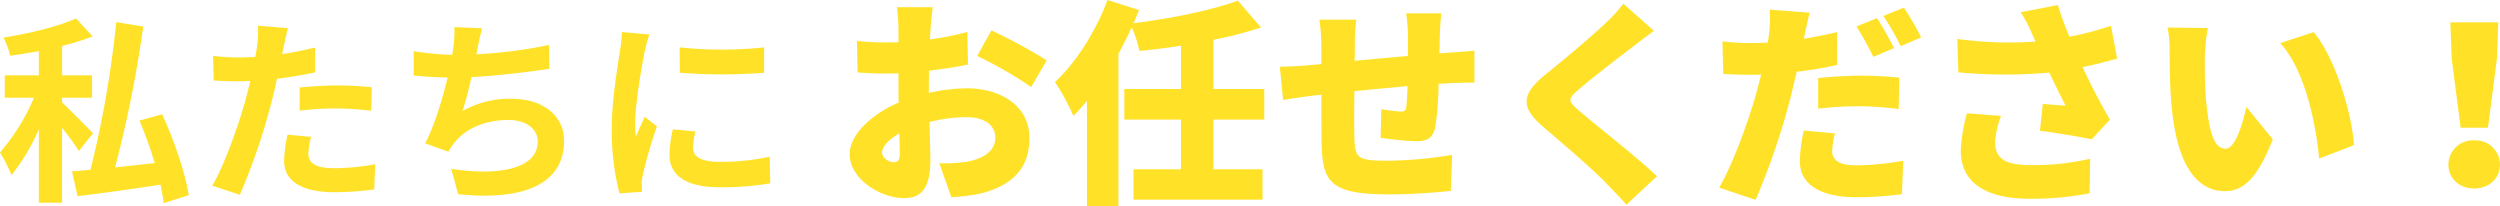 <svg xmlns="http://www.w3.org/2000/svg" width="617.368" height="50.922"><path d="M22.981 32.915c-1.176-1.225-5.929-6.027-7.644-7.6v-1.176h7.4v-5.537h-7.4V11.35a65.4 65.4 0 007.546-2.352l-4.116-4.459C14.455 6.548 7.252 8.263.833 9.292a16.963 16.963 0 011.666 4.459c2.3-.294 4.7-.686 7.1-1.127v5.978H1.171v5.537h7.2A50.63 50.63 0 01-.008 37.663a35.231 35.231 0 012.842 5.586A50.8 50.8 0 009.596 31.93v18.135h5.733V31.592a69.984 69.984 0 014.165 5.684zM46.598 48.2c-.784-5.341-3.626-13.622-6.566-19.992l-5.586 1.568a110.1 110.1 0 013.773 10.486c-3.332.392-6.664.735-9.8 1.078a301.093 301.093 0 006.958-34.79l-6.664-1.078a259.894 259.894 0 01-6.37 36.456c-1.666.147-3.234.294-4.557.392l1.372 6.125c5.684-.686 13.181-1.715 20.482-2.842.343 1.666.637 3.234.784 4.557zm27.391-20.874a71.293 71.293 0 019.359-.539 70.09 70.09 0 018.33.588l.147-5.831a84.247 84.247 0 00-8.526-.441c-3.136 0-6.615.245-9.31.49zm3.822-15.582a108.51 108.51 0 01-8.134 1.617l.392-1.862c.245-1.078.686-3.234 1.029-4.557l-7.4-.588a25.192 25.192 0 01-.2 4.9q-.147 1.176-.441 2.793c-1.47.1-2.891.147-4.312.147a47.772 47.772 0 01-6.125-.392l.147 6.076c1.715.1 3.528.2 5.88.2.98 0 2.058-.049 3.185-.1-.343 1.372-.686 2.744-1.029 4.018-1.813 6.811-5.488 17-8.379 21.854l6.811 2.254a156.5 156.5 0 007.699-22.441c.539-1.96 1.029-4.116 1.47-6.223 3.234-.392 6.517-.931 9.408-1.568zM71 33.255a33.3 33.3 0 00-.833 6.468c0 4.9 4.165 7.742 12.348 7.742a77.648 77.648 0 009.9-.686l.245-6.223a56.256 56.256 0 01-10.094.98c-5.194 0-6.419-1.568-6.419-3.675a16.788 16.788 0 01.687-4.061zm64.582-22.148a116.748 116.748 0 01-17.934 2.3l.294-1.47a50.716 50.716 0 011.127-4.949l-6.86-.294a29.682 29.682 0 01-.245 4.9c-.049.588-.2 1.225-.294 1.96a68.625 68.625 0 01-9.506-.931v6.027c2.45.245 5.292.441 8.379.49-1.274 5.341-3.234 11.809-5.537 16.268l5.733 2.058a14.24 14.24 0 011.372-2.107c2.891-3.724 7.84-5.733 13.426-5.733 4.7 0 7.252 2.45 7.252 5.341 0 7.154-10.731 8.428-21.364 6.713l1.715 6.272c15.68 1.666 26.166-2.254 26.166-13.181 0-6.174-5.194-10.388-13.034-10.388a23.6 23.6 0 00-12.054 3.038 85.627 85.627 0 002.2-8.379c6.517-.343 14.21-1.274 19.257-2.058zm32.242.588l.049 6.272a134.3 134.3 0 0020.825 0V11.7a99.011 99.011 0 01-20.873 0zm-1.666 20.237a29.906 29.906 0 00-.833 6.321c0 4.949 3.969 7.987 12.348 7.987a67.448 67.448 0 0012.544-.98l-.147-6.566a55.924 55.924 0 01-12.152 1.274c-4.9 0-6.762-1.274-6.762-3.43a15.969 15.969 0 01.588-4.067zm-12.593-24.01a36.258 36.258 0 01-.49 4.753c-.539 3.724-2.009 11.907-2.009 19.208a61.947 61.947 0 001.911 15.876l5.586-.392c-.049-.686-.049-1.47-.1-2.009a14.256 14.256 0 01.294-2.254 117 117 0 013.477-11.904l-3.038-2.352c-.686 1.568-1.47 3.185-2.156 4.9a23.417 23.417 0 01-.2-3.136c0-4.851 1.666-14.553 2.352-17.787a40.781 40.781 0 011.176-4.312zm67.069 32.146c-1.026 0-2.808-1.08-2.808-2.322 0-1.566 1.62-3.294 4.266-4.806.054 2.214.108 4 .108 5.022-.004 1.89-.76 2.106-1.566 2.106zm8.744-19.168c0-1.134 0-2.322.054-3.456 3.24-.378 6.642-.864 9.612-1.512l-.162-8.046a66.468 66.468 0 01-9.234 1.836l.162-2.754c.108-1.4.378-4.158.54-5.184h-8.856c.162 1.026.378 4.1.378 5.238v3.4c-.864.054-1.728.054-2.538.054a62.448 62.448 0 01-7.722-.378l.162 7.776a75.879 75.879 0 007.776.27c.7 0 1.458 0 2.322-.054v3.078c0 1.35 0 2.754.054 4.158-6.75 2.916-12.1 7.938-12.1 12.744 0 6.156 7.614 10.854 13.392 10.854 3.834 0 6.534-1.836 6.534-9.4 0-1.62-.108-5.346-.216-9.4a37.8 37.8 0 019.126-1.188c4.428 0 7.128 1.944 7.128 5.076 0 3.294-3.024 5.238-7.128 5.94a40.369 40.369 0 01-6.7.378l2.97 8.37a50.055 50.055 0 007.236-.918c9.18-2.322 12.042-7.452 12.042-13.716 0-7.884-7.02-12.258-15.444-12.258a45.164 45.164 0 00-9.4 1.134zm11.934-7.074a98.966 98.966 0 0113.338 7.668l3.834-6.594a130.1 130.1 0 00-13.662-7.4zm70.9 15.714v-7.56h-12.578V9.83a98.417 98.417 0 0011.769-3.03L305.679.158c-6.642 2.43-16.47 4.428-25.758 5.562.486-1.08.918-2.16 1.35-3.24L273.495 0c-2.861 7.722-7.776 15.444-12.961 20.25a55.594 55.594 0 014.536 8.37 45.344 45.344 0 003.348-3.726v26.028h7.776V13.284c1.188-2.16 2.268-4.374 3.294-6.534a30.415 30.415 0 011.89 5.832c3.294-.324 6.8-.756 10.26-1.3v10.692h-13.985v7.56h13.986V41.8h-11.718v7.5h31.86v-7.5h-12.147V29.538zm43.255-16.364l.108-4.86c.054-1.566.216-4.212.378-5.022h-8.694a50.954 50.954 0 01.432 5.4v5.13c-4.374.378-9.018.81-13.176 1.188.054-1.62.054-3.024.054-3.942a42.567 42.567 0 01.378-6.21h-9.126a48.614 48.614 0 01.486 6.7v4.266l-2.97.27c-3.132.27-5.886.378-7.29.378l.81 8.208c1.4-.216 5.292-.81 7.02-1.026l2.43-.27c0 4.806 0 9.72.054 11.988.216 9.662 2.16 12.632 16.848 12.632a149.669 149.669 0 0015.066-.864l.324-8.91a99.992 99.992 0 01-16.038 1.458c-7.344 0-7.992-.7-8.1-5.67-.054-2.376-.054-6.966 0-11.5 4.158-.432 8.8-.864 13.122-1.242-.054 2.052-.162 3.888-.324 5.184-.108.918-.54 1.08-1.458 1.08a38.318 38.318 0 01-4.7-.594l-.162 7.074a84.044 84.044 0 008.586.864c2.916 0 4.374-.7 4.968-3.78a76.356 76.356 0 00.756-10.422 234.1 234.1 0 003.132-.162c1.458-.054 4.7-.162 5.724-.108V12.53c-1.782.162-4.212.324-5.67.432zM400.881.918a38.614 38.614 0 01-4.7 5.076c-3.616 3.456-10.474 9.126-14.74 12.582-5.67 4.644-5.994 7.884-.54 12.582 4.86 4.158 12.533 10.742 15.498 13.824 1.728 1.782 3.51 3.618 5.235 5.562l7.56-7.02c-5.346-5.076-15.876-13.23-19.386-16.308-2.592-2.268-2.7-2.754-.054-5.022 3.348-2.916 10.044-8.046 13.392-10.584a228.226 228.226 0 015.292-4zm73.553 8.316a77.079 77.079 0 00-4.266-7.344l-5.076 2.052a60.234 60.234 0 014.266 7.452zm-6.7 2.646c-.972-1.89-2.862-5.4-4.212-7.4l-5.076 2.052a73.158 73.158 0 014.158 7.506zm-18.739 14.958a81.686 81.686 0 0110.584-.594 77.634 77.634 0 019.288.7l.162-7.776a96.378 96.378 0 00-9.45-.486c-3.51 0-7.506.27-10.584.594zm4.644-18.9c-2.7.648-5.454 1.188-8.208 1.62l.216-.918c.27-1.242.81-3.834 1.242-5.508l-9.882-.756a29.124 29.124 0 01-.162 5.994 19.156 19.156 0 01-.324 2.16c-1.4.054-2.862.108-4.266.108a55.646 55.646 0 01-6.912-.432l.216 8.046c1.836.108 3.888.216 6.642.216.864 0 1.782 0 2.7-.054-.27 1.242-.648 2.538-.972 3.78-2 7.452-6.21 18.846-9.4 24.138l9.018 3.024a177.535 177.535 0 008.532-24.894c.54-2.106 1.08-4.482 1.62-6.75a86.5 86.5 0 009.936-1.674zm-8.205 24.3a37.9 37.9 0 00-.972 7.614c0 5.454 4.7 8.856 14.04 8.856a88.005 88.005 0 0011.178-.756l.324-8.262a67.832 67.832 0 01-11.448 1.134c-4.7 0-6.1-1.4-6.1-3.618a19.423 19.423 0 01.7-4.266zm40.284-4.266a42.137 42.137 0 00-1.514 9.128c0 7.884 5.94 11.988 17.118 11.988a75.743 75.743 0 0014.688-1.35l.162-8.532a63.121 63.121 0 01-14.85 1.566c-7.344 0-8.64-2.484-8.64-5.94a24.061 24.061 0 011.458-6.21zm35.586-21.6a78.954 78.954 0 01-10.26 2.7 78.587 78.587 0 01-2.862-7.83l-9.18 1.782a32.923 32.923 0 012.862 5.454l.81 1.782a93.279 93.279 0 01-19.332-.648l.27 8.262a124.685 124.685 0 0022.464.054c1.4 3.024 2.862 5.832 4 8.154-1.512-.054-3.942-.27-5.616-.432l-.7 6.642c4.266.54 9.558 1.458 12.8 2.106l4.482-4.86c-2.376-4.1-4.752-8.64-6.75-12.96 3.132-.648 6.048-1.4 8.532-2.106zm23.922.54l-9.936-.108a31.673 31.673 0 01.486 5.778c0 3.4.054 9.5.594 14.58C537.879 41.8 543.117 47.2 549.434 47.2c4.7 0 8.1-3.348 11.826-12.8l-6.534-7.992c-.756 3.618-2.646 10.314-5.13 10.314-3.078 0-4.158-4.914-4.806-11.934-.324-3.564-.324-7.074-.324-10.584a49.894 49.894 0 01.757-7.292zm26.136 1.026l-8.262 2.7c6.264 6.8 8.856 20.466 9.612 28.512l8.586-3.294c-.434-7.722-4.701-21.762-9.939-27.918zm36.288 23.6h6.75l2.214-17.064.324-8.964H605.11l.324 8.962zm3.345 15.01c3.672 0 6.372-2.484 6.372-5.94a6.032 6.032 0 00-6.372-5.94 6.032 6.032 0 00-6.372 5.94c0 3.456 2.7 5.94 6.372 5.94z" fill="#ffe227"/></svg>